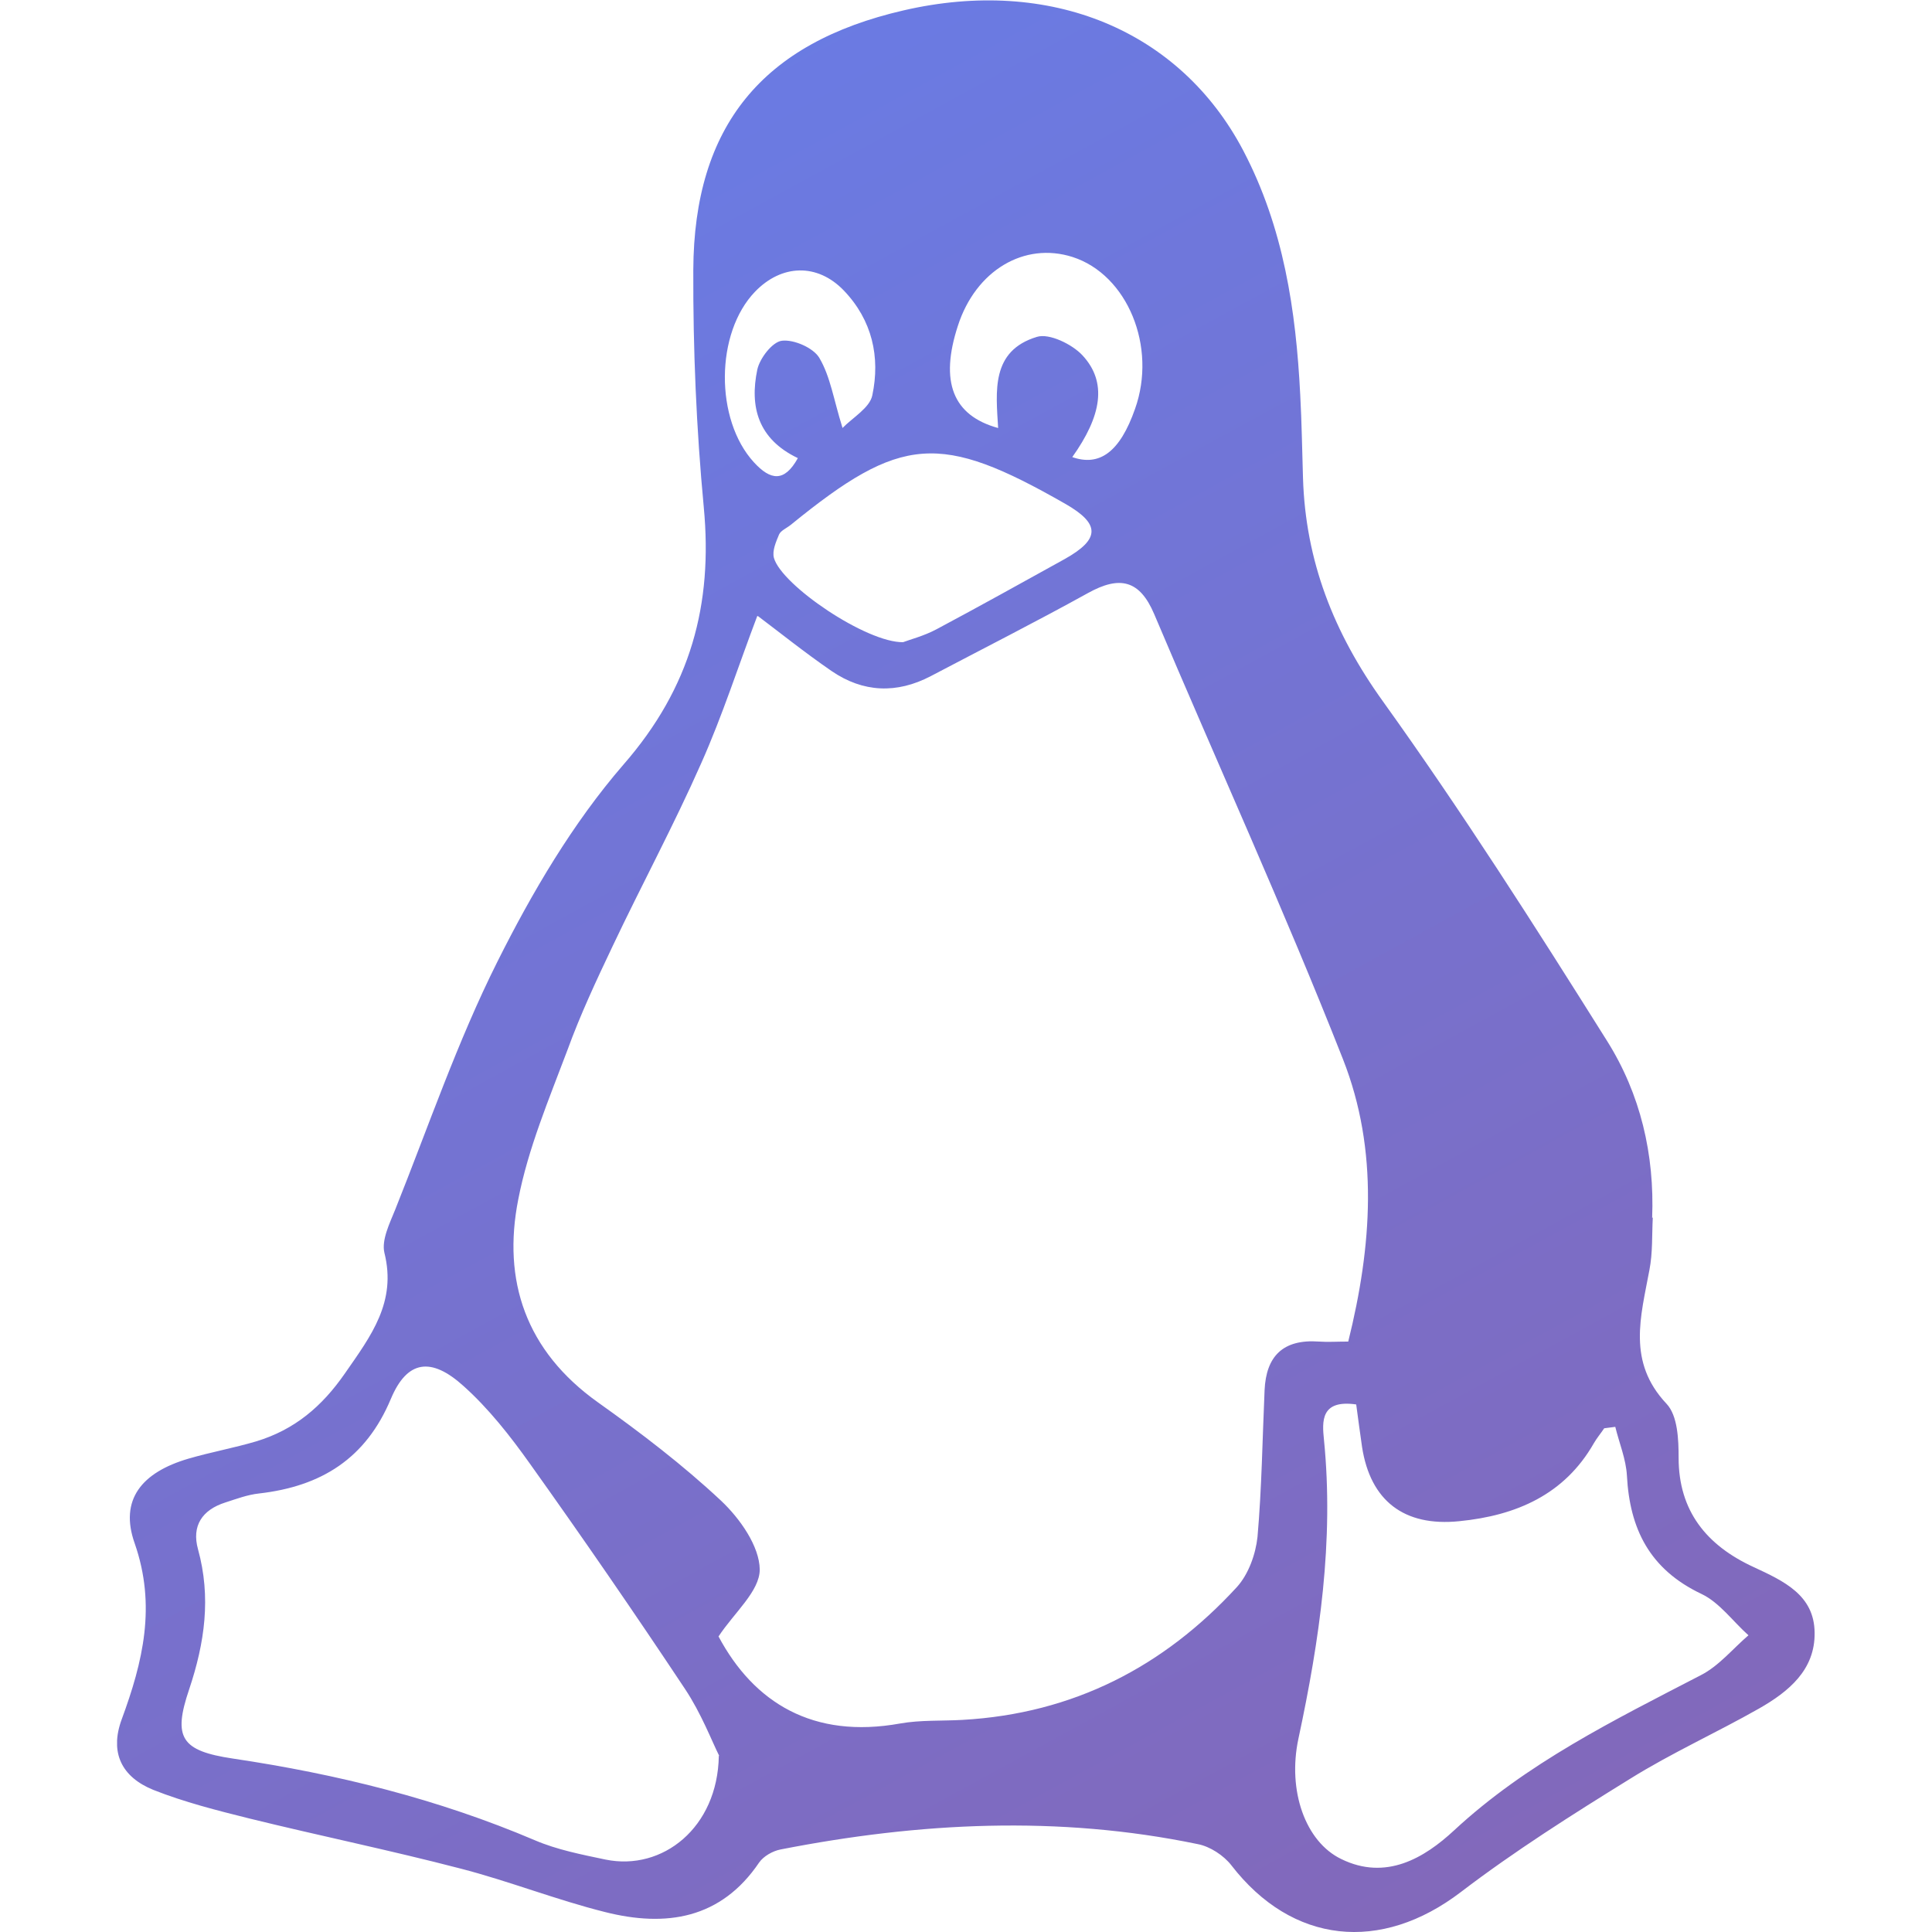 <svg width="33" height="33" viewBox="0 0 33 33" fill="none" xmlns="http://www.w3.org/2000/svg">
<g clip-path="url(#clip0_329_2415)">
<path d="M28.231 20.794C28.215 21.094 28.231 21.399 28.173 21.694C28.026 22.488 27.789 23.261 28.467 23.979C28.657 24.182 28.672 24.589 28.672 24.9C28.672 25.805 29.145 26.395 29.954 26.767C30.469 27.006 30.989 27.245 30.995 27.886C31.005 28.522 30.553 28.894 30.044 29.184C29.319 29.596 28.551 29.942 27.842 30.384C26.854 30.995 25.872 31.616 24.952 32.318C23.586 33.361 22.073 33.208 21.032 31.86C20.901 31.692 20.669 31.539 20.459 31.499C18.079 31.005 15.699 31.127 13.334 31.59C13.197 31.616 13.04 31.707 12.966 31.814C12.315 32.776 11.379 32.923 10.334 32.659C9.498 32.45 8.694 32.13 7.864 31.916C6.671 31.605 5.457 31.356 4.259 31.061C3.708 30.924 3.145 30.781 2.62 30.573C2.079 30.354 1.869 29.937 2.079 29.367C2.441 28.385 2.673 27.428 2.3 26.36C2.037 25.617 2.42 25.149 3.219 24.915C3.603 24.803 3.997 24.732 4.375 24.62C5.032 24.421 5.5 24.025 5.894 23.455C6.34 22.814 6.776 22.239 6.566 21.399C6.514 21.18 6.656 20.895 6.75 20.662C7.318 19.242 7.812 17.792 8.495 16.428C9.088 15.243 9.782 14.062 10.649 13.06C11.8 11.742 12.178 10.323 12.021 8.664C11.894 7.321 11.837 5.963 11.842 4.614C11.852 2.147 13.029 0.732 15.431 0.178C17.937 -0.402 20.154 0.513 21.237 2.574C21.925 3.887 22.136 5.301 22.209 6.746C22.235 7.219 22.241 7.692 22.256 8.161C22.298 9.575 22.777 10.806 23.623 11.982C24.973 13.864 26.218 15.818 27.448 17.777C28.021 18.687 28.262 19.72 28.22 20.804L28.231 20.794ZM12.935 10.521C12.614 11.366 12.341 12.221 11.978 13.035C11.511 14.093 10.959 15.116 10.465 16.159C10.187 16.744 9.913 17.329 9.693 17.934C9.377 18.774 9.02 19.619 8.852 20.488C8.579 21.872 8.978 23.073 10.213 23.953C10.943 24.472 11.663 25.022 12.315 25.632C12.64 25.938 12.972 26.411 12.977 26.808C12.977 27.179 12.541 27.545 12.273 27.952C12.877 29.082 13.886 29.708 15.378 29.438C15.725 29.377 16.087 29.397 16.44 29.377C18.337 29.27 19.881 28.466 21.127 27.108C21.326 26.889 21.447 26.548 21.479 26.253C21.552 25.419 21.563 24.579 21.6 23.745C21.626 23.17 21.91 22.87 22.53 22.915C22.682 22.926 22.834 22.915 23.029 22.915C23.433 21.287 23.554 19.654 22.939 18.092C21.931 15.533 20.785 13.02 19.713 10.486C19.466 9.906 19.125 9.829 18.583 10.13C17.701 10.618 16.797 11.076 15.898 11.549C15.315 11.854 14.742 11.829 14.206 11.463C13.739 11.142 13.303 10.791 12.95 10.526L12.935 10.521ZM12.283 29.988C12.162 29.748 11.978 29.265 11.7 28.848C10.838 27.55 9.955 26.268 9.052 25.002C8.715 24.528 8.348 24.06 7.917 23.674C7.365 23.175 6.955 23.231 6.677 23.892C6.251 24.91 5.494 25.388 4.422 25.51C4.228 25.531 4.039 25.602 3.85 25.663C3.45 25.79 3.272 26.065 3.382 26.462C3.608 27.281 3.498 28.059 3.23 28.858C2.951 29.682 3.093 29.906 3.981 30.038C5.762 30.303 7.486 30.73 9.136 31.433C9.514 31.595 9.934 31.677 10.344 31.763C11.316 31.962 12.257 31.219 12.278 29.993L12.283 29.988ZM27.595 24.371C27.532 24.381 27.464 24.386 27.401 24.396C27.343 24.483 27.274 24.564 27.222 24.655C26.723 25.526 25.903 25.887 24.926 25.983C23.98 26.08 23.407 25.632 23.265 24.716C23.229 24.472 23.197 24.223 23.165 23.989C22.556 23.902 22.582 24.279 22.614 24.589C22.787 26.319 22.54 28.008 22.178 29.698C21.988 30.588 22.298 31.458 22.908 31.753C23.675 32.13 24.332 31.733 24.836 31.265C26.076 30.115 27.569 29.382 29.05 28.614C29.361 28.456 29.597 28.161 29.865 27.932C29.597 27.693 29.371 27.372 29.061 27.225C28.173 26.803 27.837 26.111 27.789 25.205C27.774 24.925 27.658 24.65 27.59 24.371H27.595ZM15.425 10.969C15.546 10.923 15.783 10.862 15.993 10.75C16.729 10.358 17.459 9.951 18.184 9.55C18.794 9.209 18.794 8.949 18.2 8.608C16.056 7.382 15.394 7.428 13.508 8.964C13.439 9.02 13.339 9.061 13.308 9.127C13.255 9.254 13.187 9.407 13.219 9.529C13.35 9.997 14.805 10.984 15.431 10.969H15.425ZM18.305 7.804C18.783 7.977 19.13 7.718 19.387 6.985C19.766 5.922 19.256 4.691 18.321 4.39C17.496 4.126 16.666 4.619 16.361 5.566C16.051 6.517 16.271 7.097 17.049 7.311C17.012 6.685 16.923 5.993 17.711 5.754C17.921 5.688 18.315 5.881 18.489 6.069C18.915 6.527 18.82 7.102 18.31 7.815L18.305 7.804ZM14.39 7.311C14.564 7.133 14.858 6.965 14.9 6.751C15.037 6.1 14.9 5.469 14.411 4.96C13.959 4.492 13.35 4.513 12.898 4.981C12.215 5.688 12.21 7.168 12.877 7.896C13.161 8.206 13.397 8.242 13.628 7.825C12.945 7.499 12.803 6.945 12.935 6.314C12.977 6.12 13.192 5.84 13.355 5.82C13.56 5.795 13.896 5.942 13.996 6.115C14.185 6.436 14.238 6.822 14.39 7.306V7.311Z" fill="url(#paint0_linear_329_2415)"/>
</g>
<defs>
<linearGradient id="paint0_linear_329_2415" x1="6" y1="-2" x2="29.5" y2="41" gradientUnits="userSpaceOnUse">
<stop stop-color="#667EEA"/>
<stop offset="1" stop-color="#8963AF"/>
</linearGradient>
<clipPath id="clip0_329_2415">
<rect width="29" height="33" fill="white" transform="translate(2)"/>
</clipPath>
</defs>
</svg>
